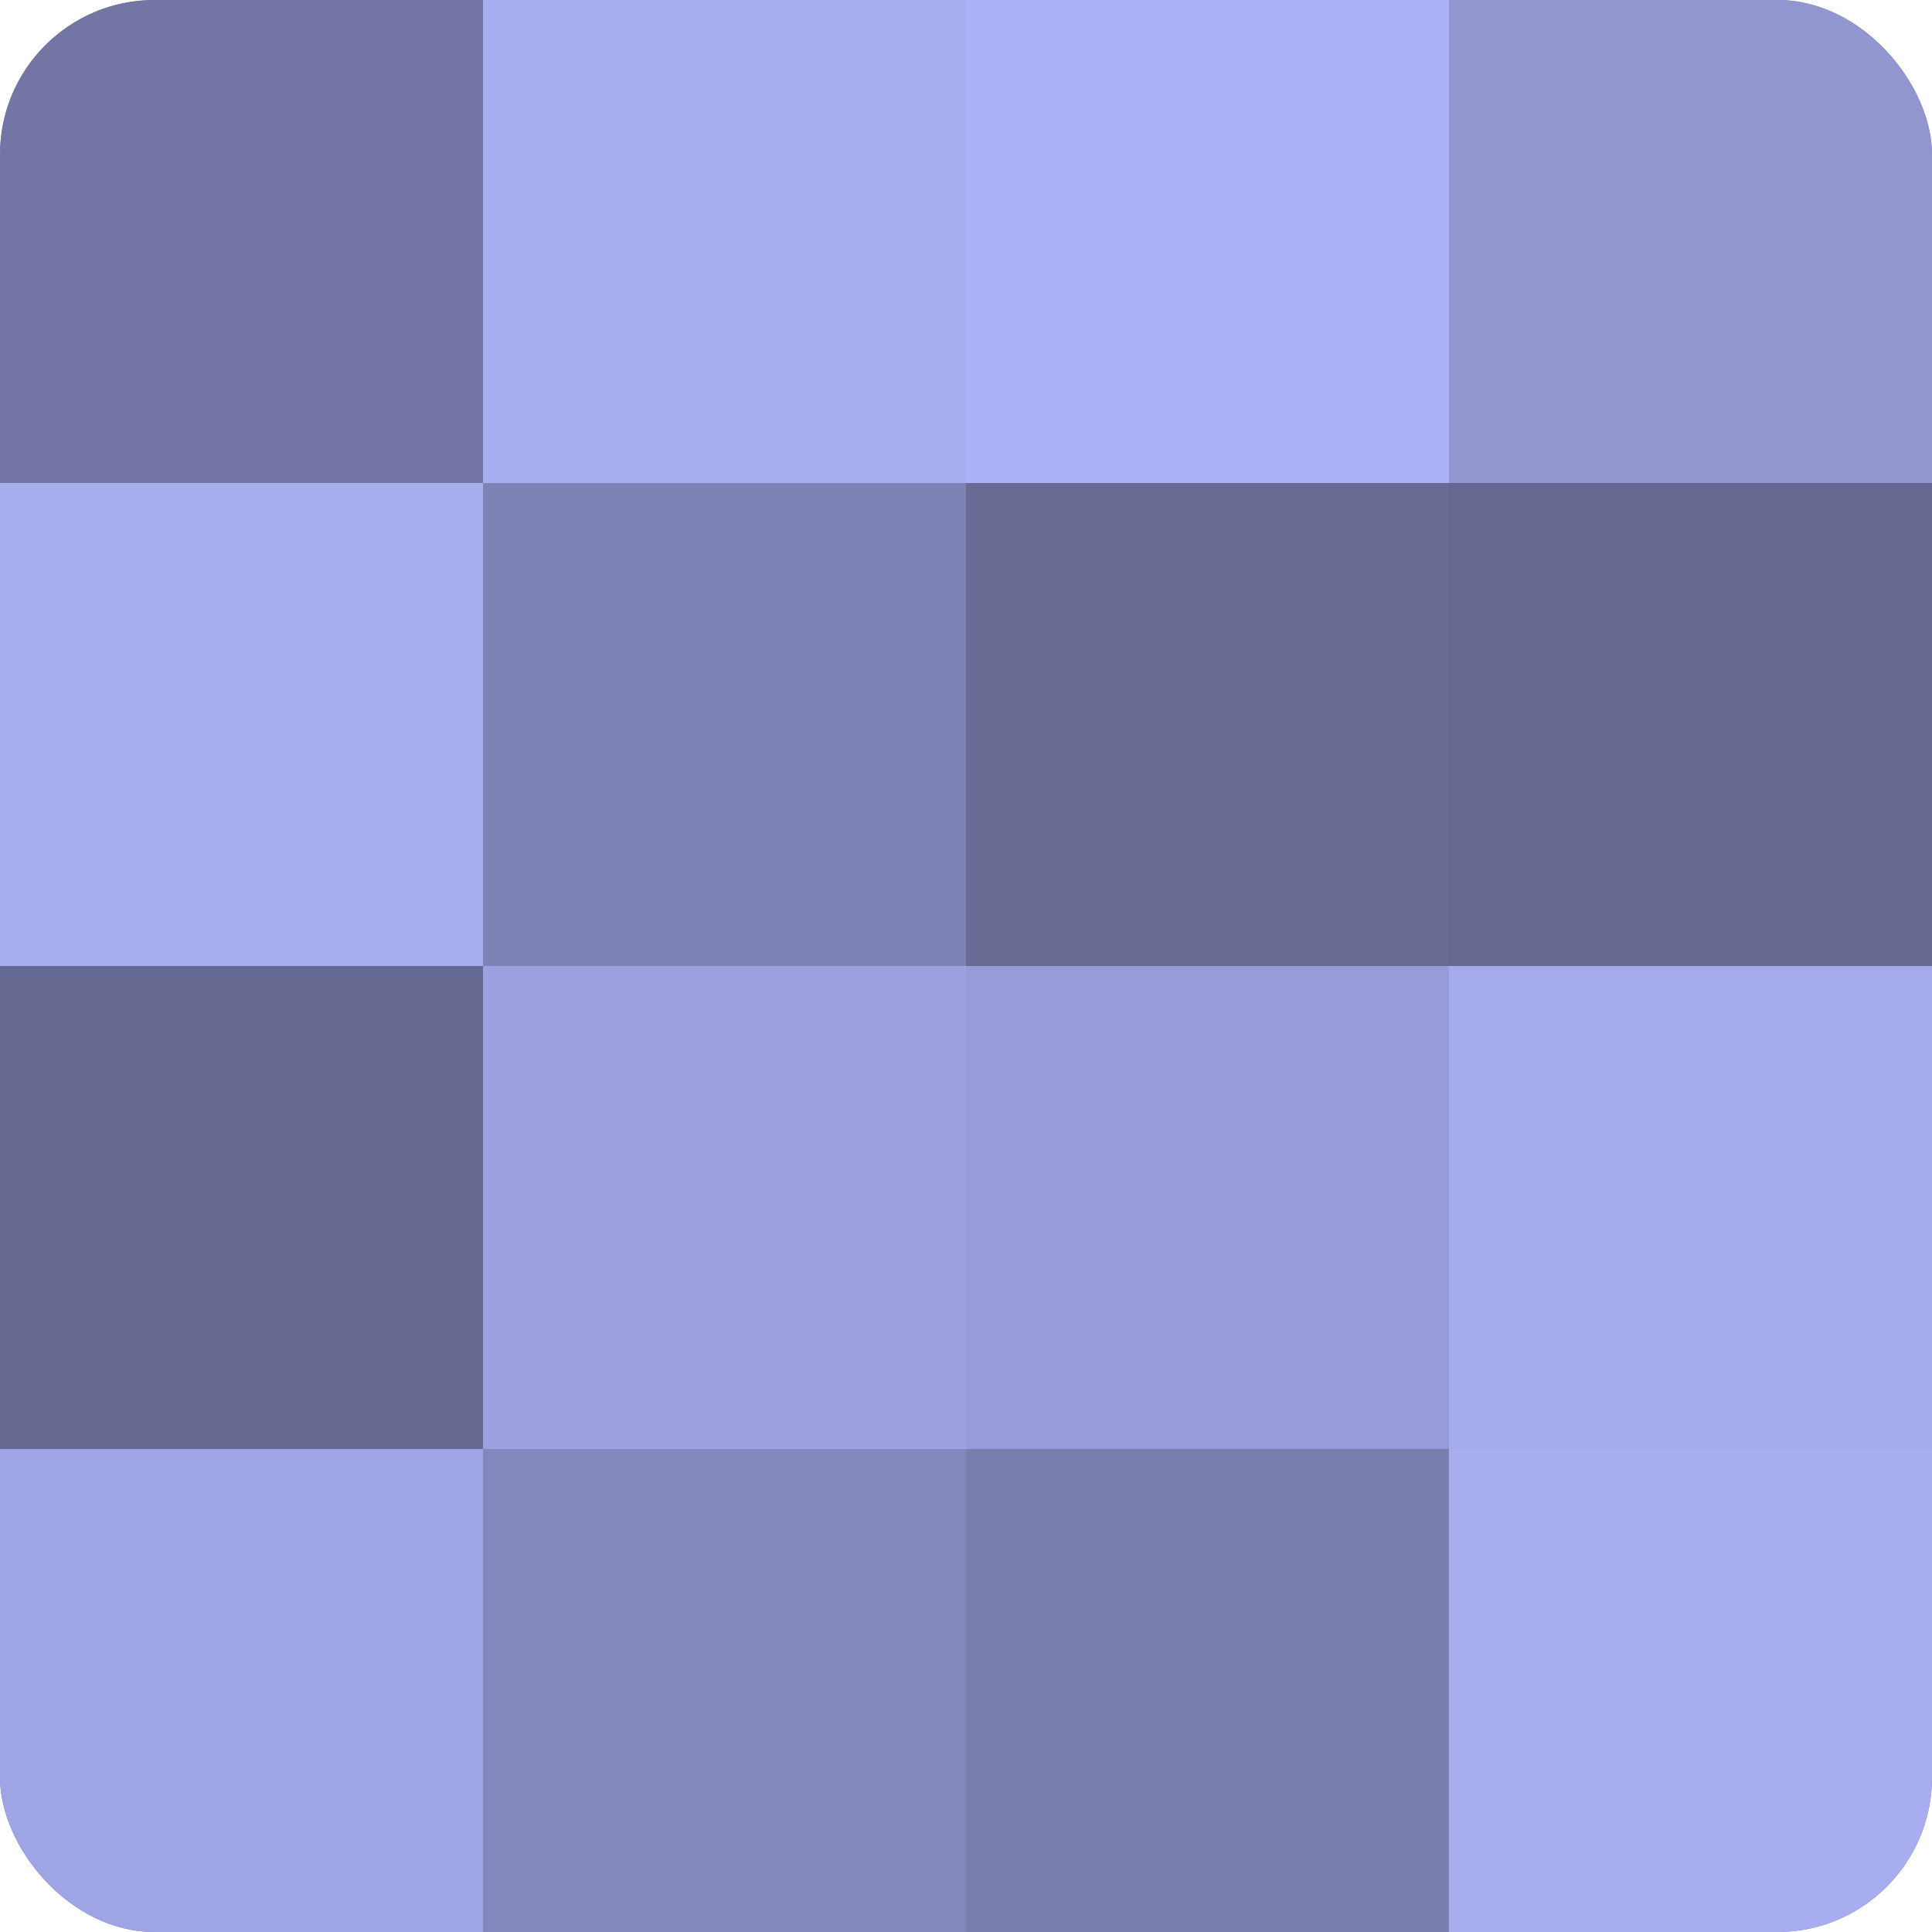 <?xml version="1.0" encoding="UTF-8"?>
<svg xmlns="http://www.w3.org/2000/svg" width="60" height="60" viewBox="0 0 100 100" preserveAspectRatio="xMidYMid meet"><defs><clipPath id="c" width="100" height="100"><rect width="100" height="100" rx="8" ry="8"/></clipPath></defs><g clip-path="url(#c)"><rect width="100" height="100" fill="#7073a0"/><rect width="25" height="25" fill="#7376a4"/><rect y="25" width="25" height="25" fill="#a8adf0"/><rect y="50" width="25" height="25" fill="#656890"/><rect y="75" width="25" height="25" fill="#9fa4e4"/><rect x="25" width="25" height="25" fill="#a8adf0"/><rect x="25" y="25" width="25" height="25" fill="#7e82b4"/><rect x="25" y="50" width="25" height="25" fill="#9da1e0"/><rect x="25" y="75" width="25" height="25" fill="#8487bc"/><rect x="50" width="25" height="25" fill="#adb2f8"/><rect x="50" y="25" width="25" height="25" fill="#686b94"/><rect x="50" y="50" width="25" height="25" fill="#979bd8"/><rect x="50" y="75" width="25" height="25" fill="#7b7fb0"/><rect x="75" width="25" height="25" fill="#9296d0"/><rect x="75" y="25" width="25" height="25" fill="#656890"/><rect x="75" y="50" width="25" height="25" fill="#a5aaec"/><rect x="75" y="75" width="25" height="25" fill="#a8adf0"/></g></svg>
